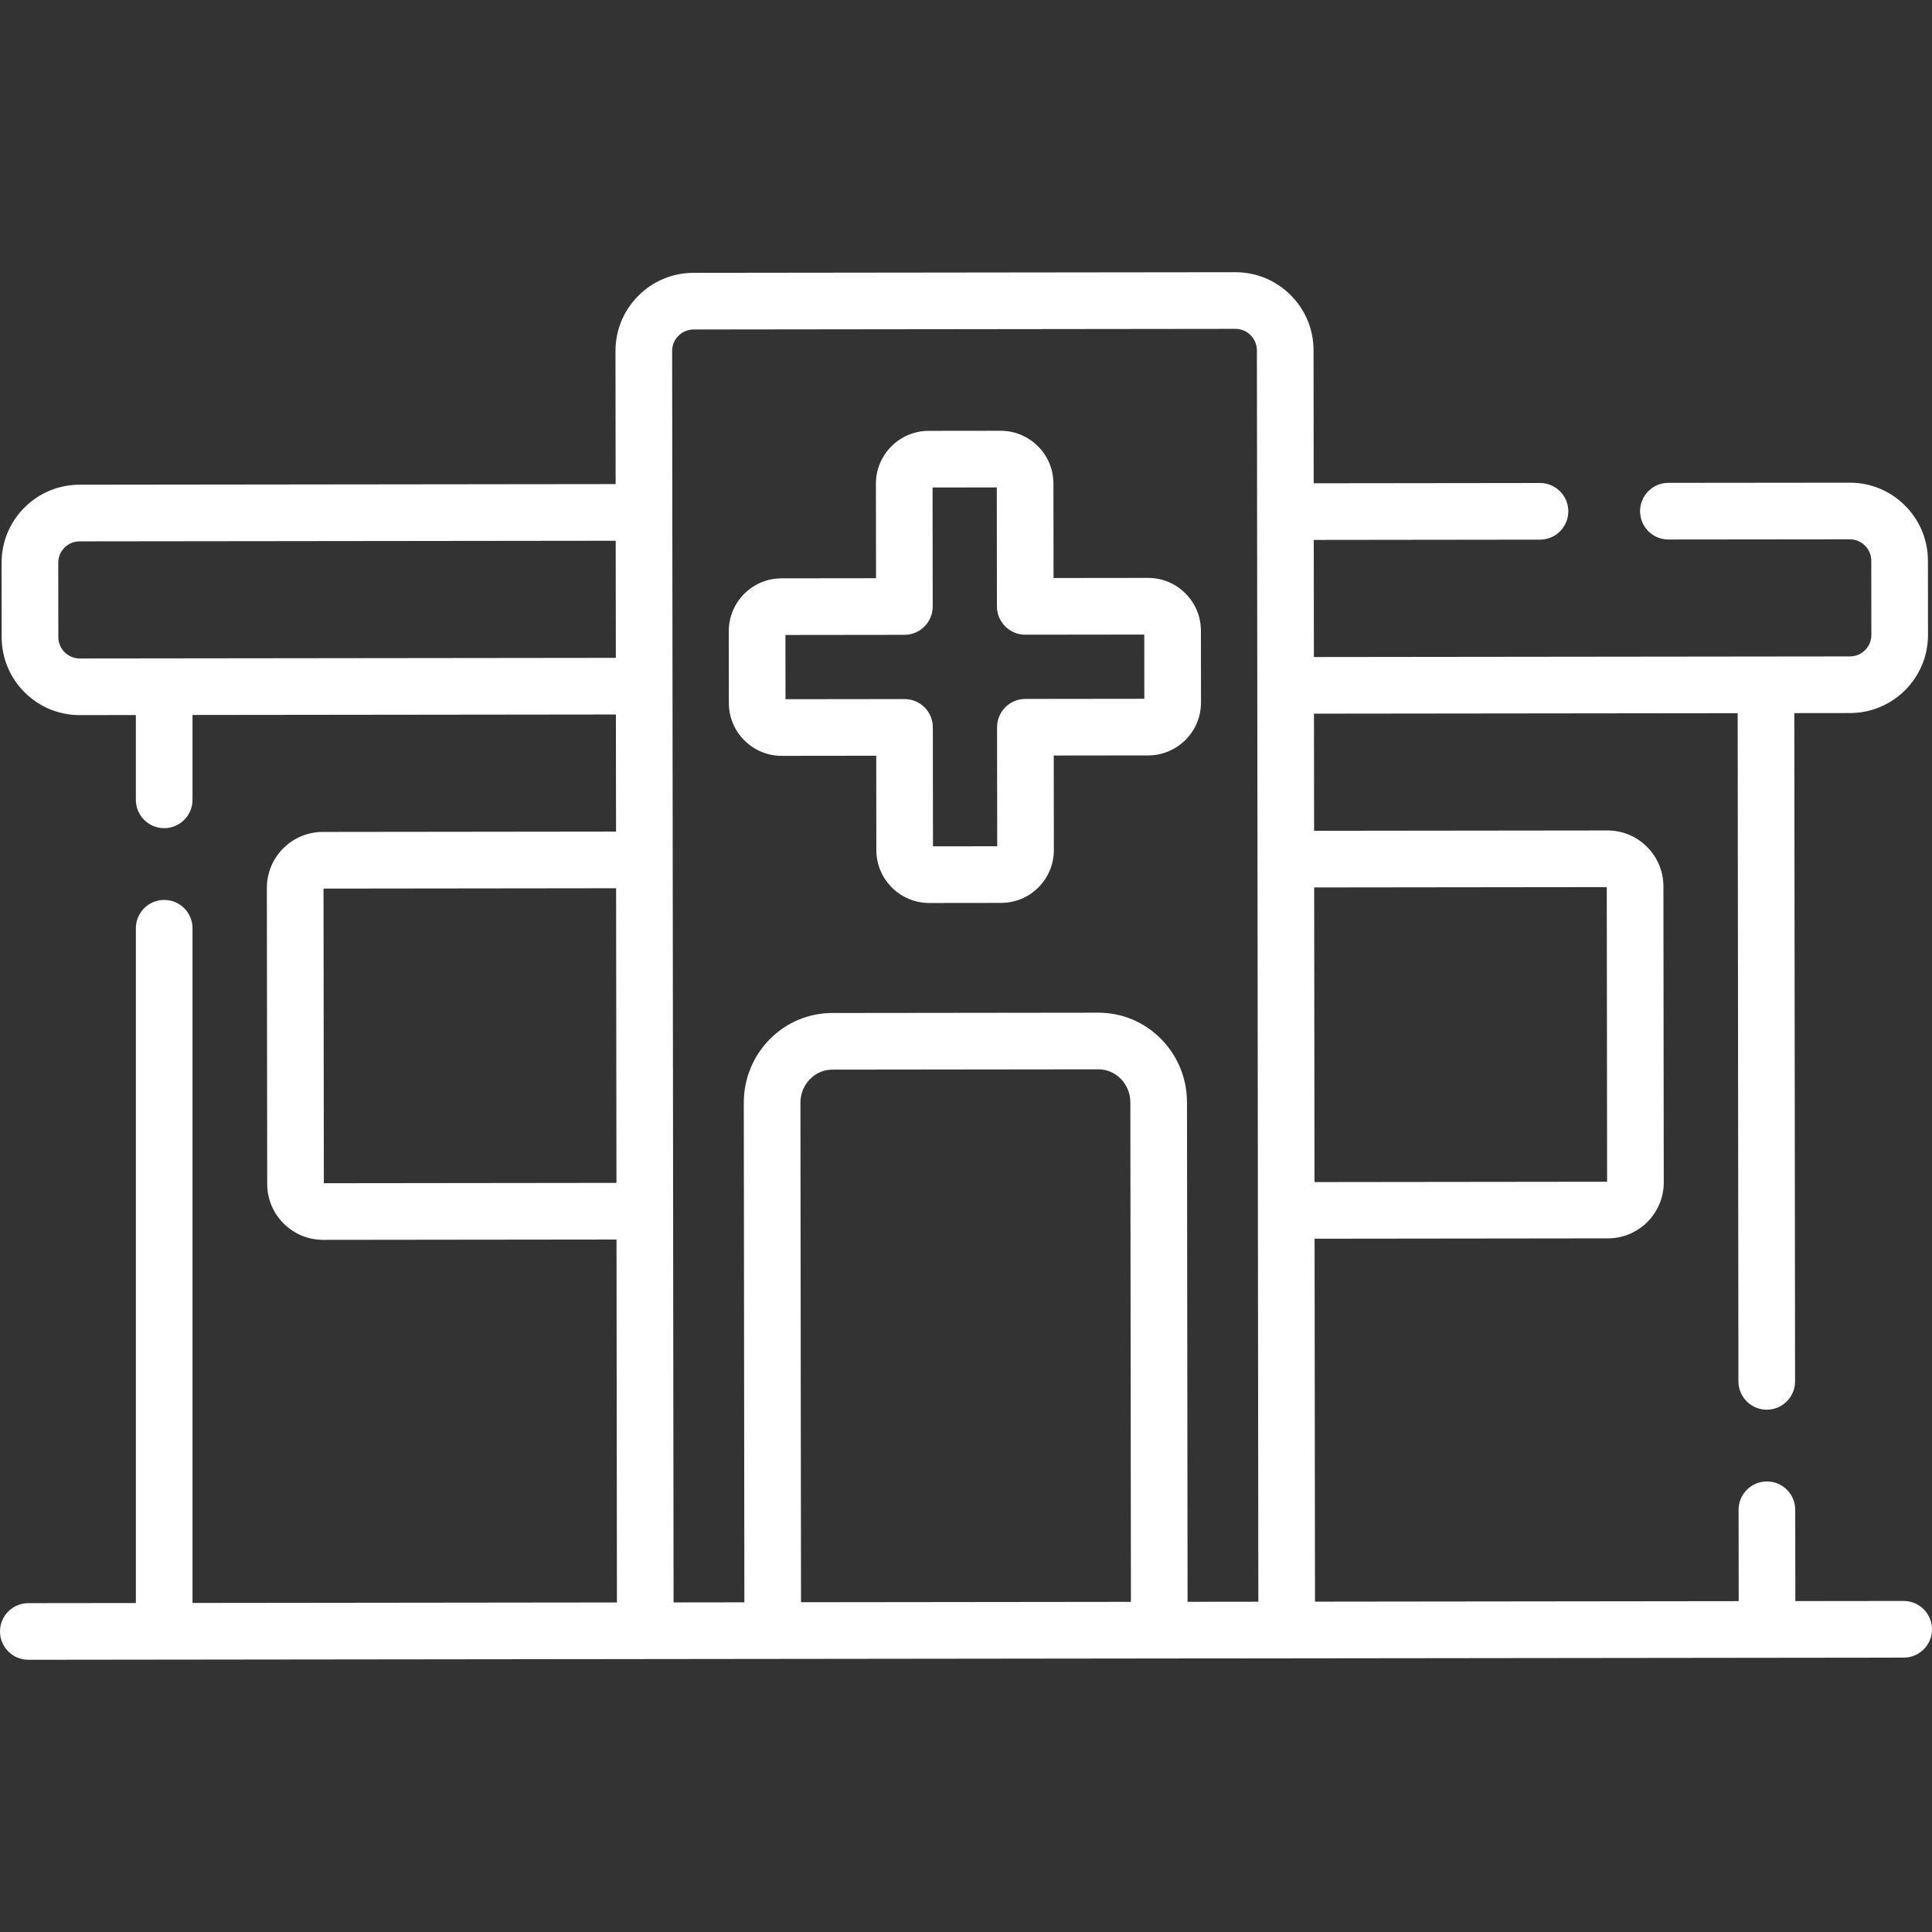 <svg id="Capa_1" style="fill:#FFF" enable-background="new 0 0 511.619 511.619" height="512" viewBox="0 0 511.619 511.619" width="512" xmlns="http://www.w3.org/2000/svg"><rect x="0" y="0" width="511.619" height="511.619" fill="#333333" stroke="none"/><g><path d="m504.12 423.958c-.003 0-.006 0-.009 0l-28.68.033-.031-24.191c-.005-4.139-3.362-7.491-7.5-7.491-.003 0-.006 0-.009 0-4.143.005-7.496 3.367-7.491 7.509l.031 24.19-112.203.13-.111-96.11 77.654-.09c3.963-.004 7.686-1.551 10.484-4.355s4.336-6.531 4.331-10.493l-.09-78.359c-.005-3.962-1.552-7.686-4.356-10.483-2.8-2.793-6.519-4.331-10.475-4.331-.006 0-.012 0-.019 0l-77.655.089-.036-31.016 112.203-.128.201 176.954c.005 4.14 3.361 7.492 7.5 7.492h.009c4.143-.005 7.497-3.366 7.492-7.508l-.201-176.955 14.762-.017c11.396-.016 20.654-9.298 20.639-20.688l-.02-19.672c-.015-11.393-9.286-20.65-20.669-20.65-.009 0-.02 0-.028 0l-48.04.05c-4.142.004-7.497 3.366-7.492 7.508.004 4.14 3.361 7.492 7.5 7.492h.008l48.042-.05h.007c3.124 0 5.668 2.542 5.672 5.668l.02 19.672c.004 3.122-2.535 5.666-5.658 5.67l-141.964.161-.036-31.01 59.917-.071c4.142-.005 7.496-3.367 7.491-7.509-.005-4.139-3.362-7.491-7.5-7.491-.003 0-.006 0-.009 0l-59.916.071-.041-35.216c-.006-5.53-2.166-10.727-6.081-14.632-3.909-3.9-9.101-6.046-14.622-6.046-.008 0-.017 0-.024 0l-143.451.166c-5.53.006-10.727 2.166-14.632 6.081s-6.053 9.116-6.046 14.646l.041 35.217-141.967.165c-5.521.006-10.709 2.164-14.608 6.076-3.896 3.909-6.038 9.102-6.031 14.621l.022 19.675c.006 5.52 2.162 10.707 6.068 14.604 3.901 3.892 9.083 6.034 14.593 6.034h.026l14.847-.017v22.456c0 4.142 3.358 7.5 7.5 7.5s7.5-3.358 7.5-7.5v-22.474l112.119-.13.036 31.014-77.65.09c-3.963.004-7.686 1.551-10.484 4.355s-4.336 6.531-4.331 10.494l.09 78.359c.005 3.962 1.552 7.686 4.356 10.483 2.8 2.793 6.519 4.331 10.475 4.331h.019l77.651-.089.111 96.11-112.391.13v-178.672c0-4.142-3.358-7.5-7.5-7.5s-7.5 3.358-7.5 7.5v178.69l-28.488.033c-4.143.005-7.497 3.367-7.492 7.509.005 4.139 3.361 7.491 7.5 7.491h.009l496.619-.575c4.142-.005 7.496-3.367 7.491-7.509-.005-4.138-3.361-7.491-7.499-7.491zm-78.625-189.041.09 78.022-77.486.09-.09-78.022zm-404.38-60.546c-.002 0-.004 0-.007 0-1.511 0-2.931-.587-4-1.653-1.07-1.068-1.661-2.489-1.663-4.003l-.022-19.675c-.002-1.516.586-2.941 1.656-4.015 1.068-1.072 2.489-1.663 4.001-1.665l141.966-.164.036 31.011zm64.645 138.962-.09-78.022 77.482-.09.09 78.022zm92.227-220.372c-.002-1.523.59-2.956 1.666-4.034s2.507-1.673 4.03-1.675l143.451-.166h.007c3.141 0 5.699 2.554 5.703 5.696l.383 331.375-18.744.022-.153-132.263c-.007-6.323-2.435-12.271-6.835-16.749-4.434-4.511-10.334-6.994-16.618-6.994-.009 0-.019 0-.028 0l-70.459.082c-6.294.007-12.2 2.505-16.629 7.033-4.39 4.488-6.804 10.441-6.796 16.765l.153 132.263-18.748.022zm33.978 199.072c-.003-2.372.892-4.595 2.519-6.258 1.588-1.624 3.692-2.52 5.924-2.522l70.459-.082h.01c2.228 0 4.33.891 5.919 2.508 1.631 1.66 2.531 3.88 2.534 6.252l.153 132.263-87.365.101z"/><path d="m207.012 200.158h.018l25.008-.029.029 25.008c.009 7.715 6.289 13.985 14 13.985h.018l19.004-.022c3.74-.004 7.255-1.464 9.896-4.112 2.642-2.647 4.094-6.166 4.089-9.906l-.029-25.008 25.007-.029c7.72-.008 13.994-6.296 13.986-14.018l-.022-19.005c-.004-3.74-1.465-7.254-4.113-9.896-2.644-2.638-6.154-4.089-9.888-4.089-.005 0-.012 0-.018 0l-25.008.029-.029-25.007c-.004-3.74-1.464-7.254-4.112-9.896-2.644-2.638-6.155-4.09-9.888-4.09-.005 0-.012 0-.018 0l-19.005.022c-3.74.004-7.254 1.465-9.896 4.113-2.641 2.647-4.093 6.166-4.089 9.905l.029 25.008-25.007.029c-3.74.004-7.255 1.464-9.896 4.112-2.642 2.648-4.094 6.166-4.089 9.906l.022 19.004c.004 3.74 1.464 7.255 4.112 9.896 2.645 2.639 6.156 4.09 9.889 4.09zm32.489-32.045c4.142-.005 7.496-3.367 7.491-7.509l-.037-31.509 17.007-.02.037 31.51c0 .259.014.514.04.766.388 3.779 3.58 6.725 7.46 6.725h.009l31.509-.037.02 17.007-31.51.037c-4.142.005-7.496 3.367-7.491 7.509l.037 31.509-17.008.02-.037-31.51c-.005-4.139-3.361-7.491-7.5-7.491-.002 0-.006 0-.009 0l-31.509.037-.02-17.007z"/></g></svg>